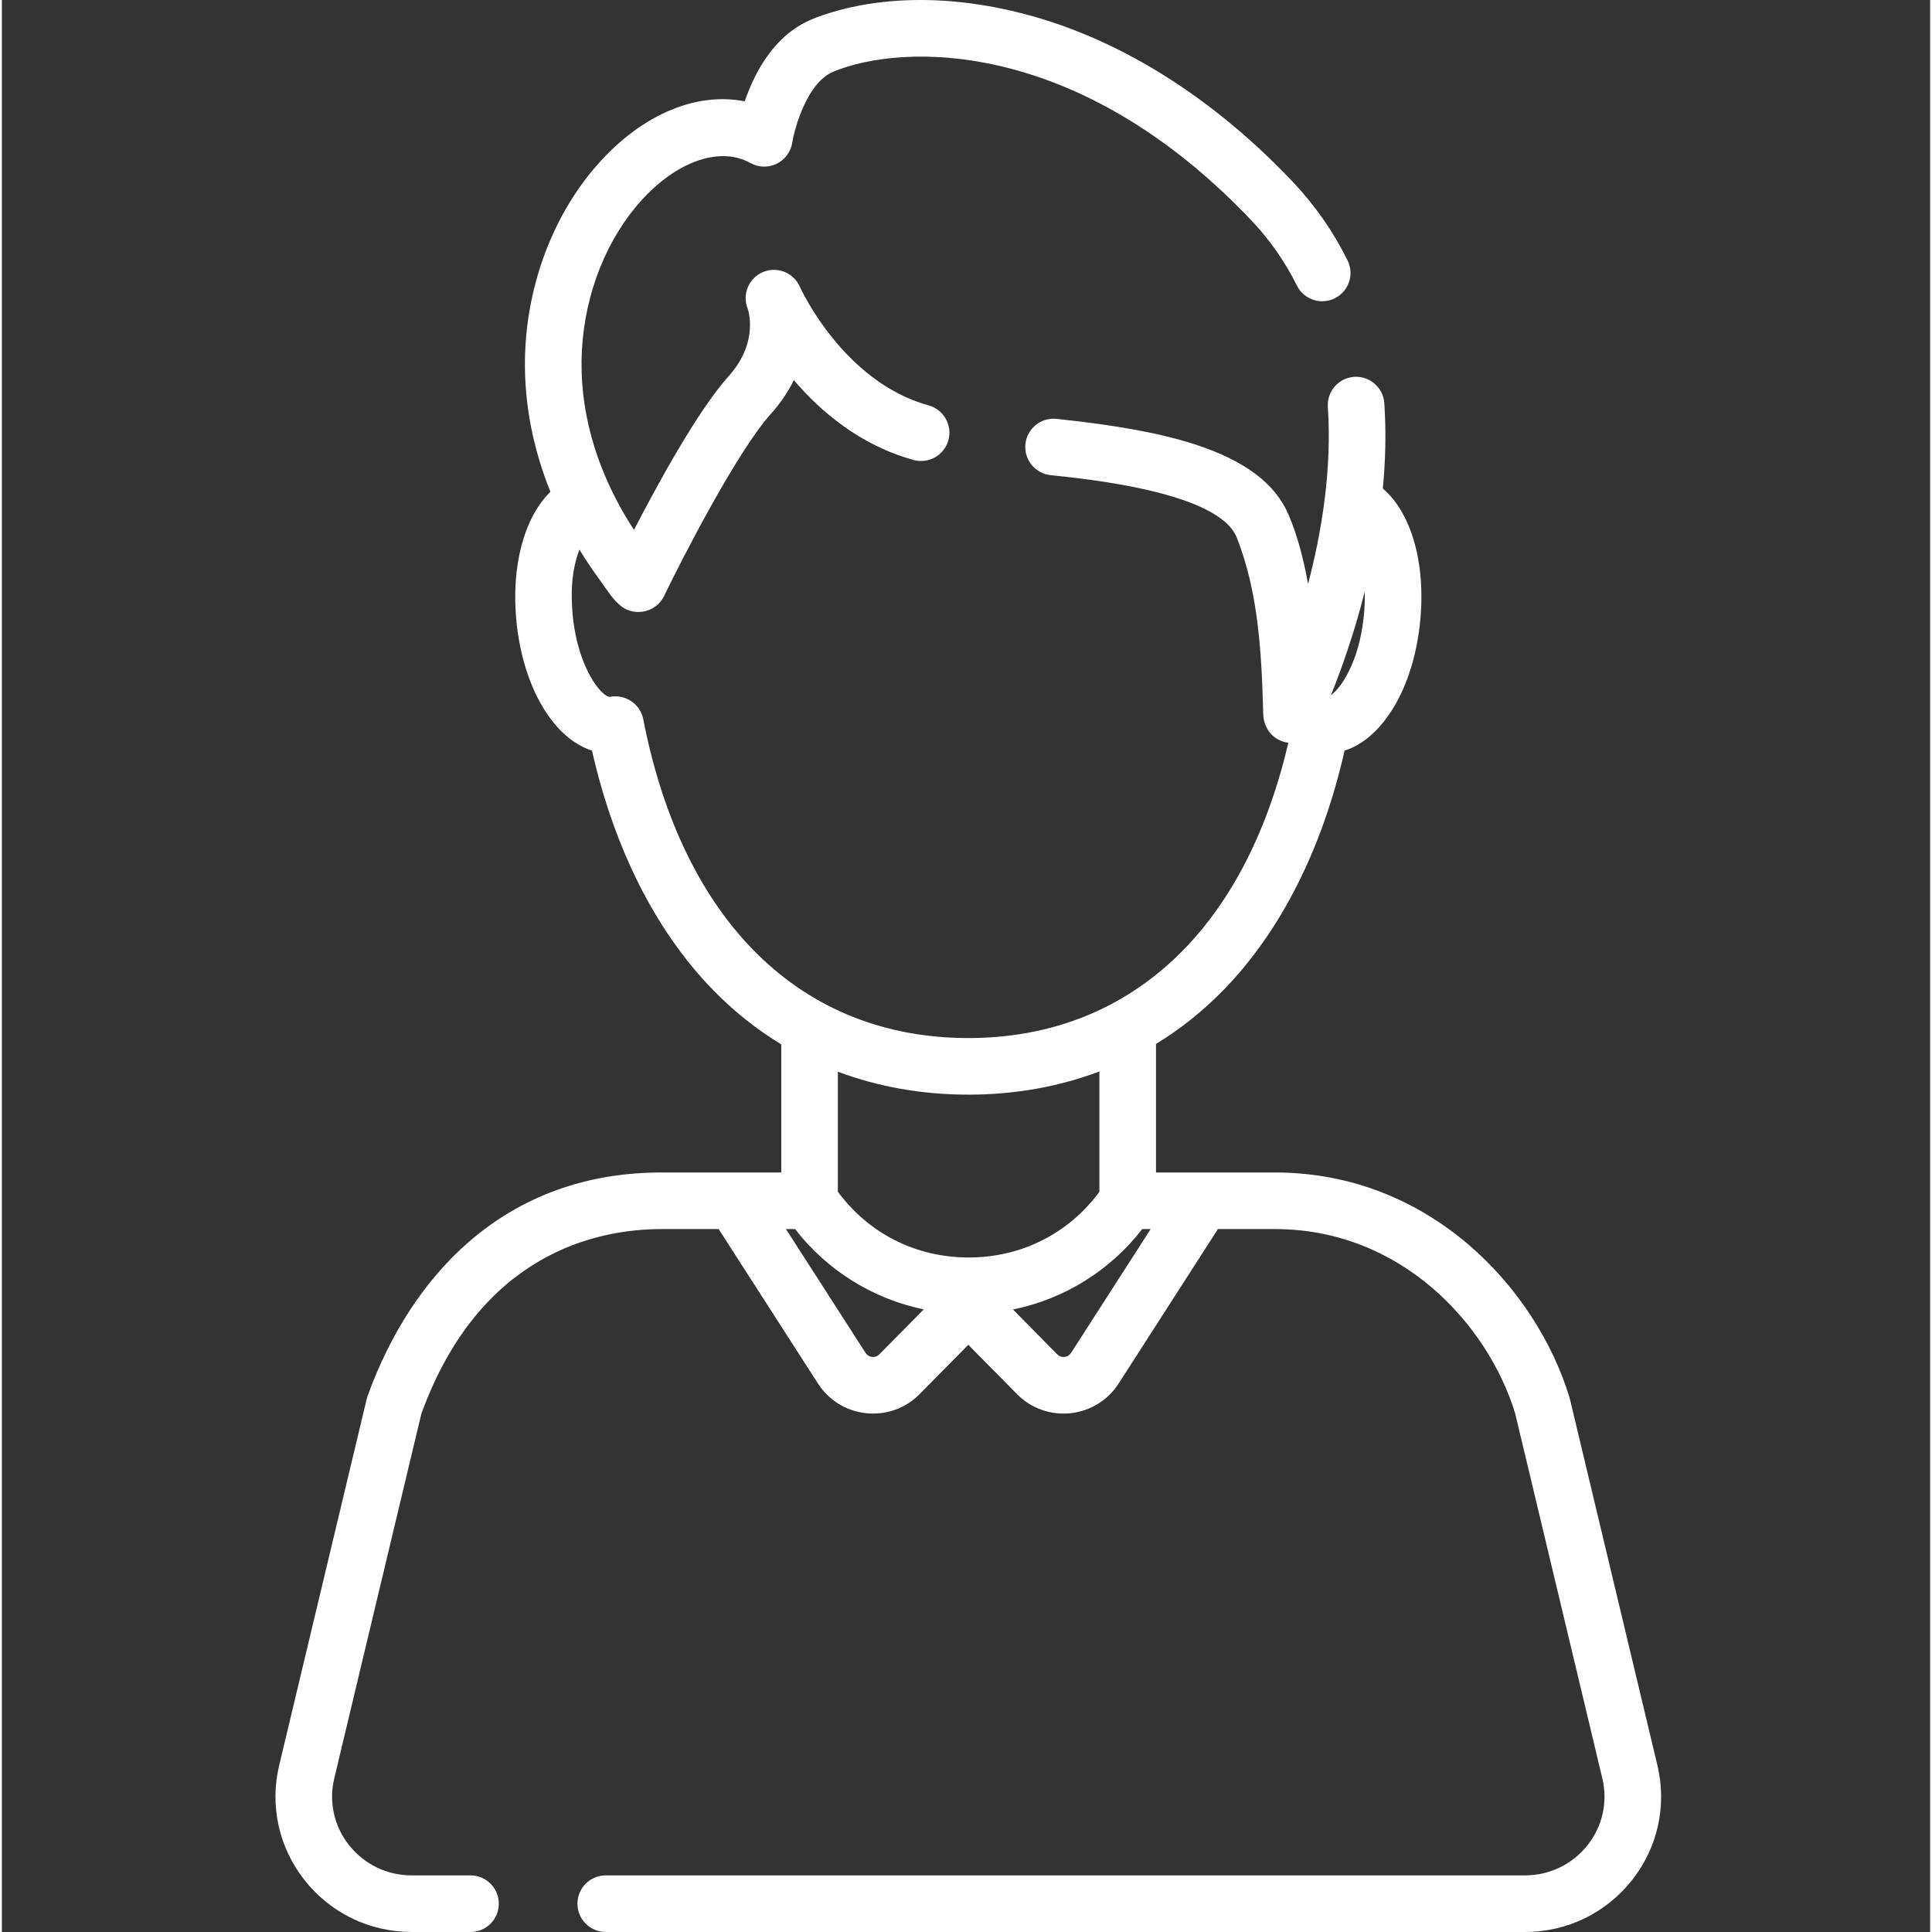 <?xml version="1.0"?>
<svg xmlns="http://www.w3.org/2000/svg" height="512px" viewBox="-72 0 511 512" width="512px"><rect x="-72" y="0" width="511" height="512" fill="#333333" stroke="none"/><g><path d="m366.727 467.82-23.18-97.043c-.035-.145-.078-.293-.121-.438-8.715-28.715-36.859-59.621-78.055-59.621h-19.328c-.016 0-.035 0-.055 0h-12.137v-34.059c6.5-3.965 12.535-8.777 18.012-14.422 15.09-15.535 26.082-37.34 31.961-63.312 10.078-3.203 18.215-16.484 20.012-34.043 1.594-15.59-2.348-29.012-9.867-35.398.695-7.34.906-14.957.387-22.637-.277-4.133-3.852-7.242-7.988-6.98-4.133.281-7.254 3.855-6.977 7.988 1.125 16.652-1.664 33.277-5.238 46.895-1.152-6.246-2.676-12.52-5.184-18.371-3.539-8.273-11.672-14.367-24.855-18.629-9.102-2.941-20.738-5.086-36.633-6.746-4.125-.426-7.805 2.562-8.234 6.68-.43 4.121 2.559 7.809 6.68 8.238 10.938 1.145 44.227 4.617 49.254 16.355 5.898 14.746 6.668 31.312 7.09 47.012.102 3.809 2.77 7.094 6.652 7.539-11.613 49.844-42.262 78.266-84.812 78.266-44.293 0-75.691-30.801-86.145-84.5-.785-4.055-4.742-6.691-8.801-5.926-1.902.23-8.402-7.062-9.859-21.312-.602-5.875-.395-12.129 1.746-17.703 1.742 2.863 3.629 5.656 5.621 8.355 1.66 2.246 3.301 5.051 5.566 6.734 3.711 2.766 9.219 1.414 11.227-2.754 4.863-10.086 19.43-38.418 28.309-48.293 2.699-3.004 4.672-6.027 6.098-8.961 7.168 8.402 17.637 17.281 31.738 21.164 3.988 1.094 8.121-1.25 9.219-5.242 1.102-3.992-1.246-8.121-5.238-9.223-22.738-6.258-34.008-31.188-34.113-31.422-1.637-3.754-5.984-5.496-9.766-3.918-3.777 1.582-5.59 5.898-4.07 9.703.035.086 3.168 8.758-5.023 17.867-8.094 9.008-18.727 28.418-25.113 40.77-9.309-14.297-14.082-29.602-13.891-44.812.195-15.234 5.492-30.172 14.535-40.98 9.668-11.555 21.812-16.145 30.227-11.434 2.141 1.199 4.73 1.266 6.938.195 2.207-1.066 3.754-3.16 4.141-5.582.629-3.969 3.98-15.949 10.855-18.812 18.219-7.59 64.848-9.105 110.898 39.488 4.828 5.098 8.855 10.871 11.969 17.164 1.836 3.711 6.336 5.23 10.047 3.395 3.711-1.836 5.234-6.332 3.398-10.047-3.777-7.637-8.668-14.645-14.527-20.828-21.844-23.047-47.043-38.582-72.883-44.926-28.453-6.98-47.711-.992-54.672 1.906-6.938 2.891-12.602 9.207-16.383 18.266-.492 1.18-.922 2.332-1.297 3.426-13.316-2.625-28.285 3.902-40.215 18.164-11.223 13.414-17.793 31.789-18.027 50.418-.152 11.777 2.16 23.527 6.75 34.898-6.887 6.691-10.508 19.664-8.984 34.551 1.797 17.559 9.93 30.84 20.008 34.043 5.879 25.973 16.871 47.777 31.961 63.312 5.531 5.695 11.621 10.551 18.191 14.535v33.945h-12.328c-.004 0-.008 0-.012 0h-19.359c-19.918 0-37.172 6.246-51.293 18.562-11.441 9.98-20.652 24.055-26.641 40.695-.098.262-.176.527-.238.797l-23.184 97.043c-2.555 10.699-.105 21.797 6.723 30.445 6.891 8.73 17.246 13.738 28.41 13.738h15.566c4.145 0 7.5-3.355 7.5-7.5s-3.355-7.5-7.5-7.5h-15.566c-6.543 0-12.609-2.926-16.637-8.031-3.965-5.023-5.387-11.465-3.906-17.668l23.082-96.629c15.492-42.586 46.527-48.953 63.684-48.953h15.109l26.309 40.922c2.863 4.457 7.531 7.328 12.801 7.879.609.062 1.219.094 1.824.094 4.621 0 9.035-1.832 12.328-5.164l12.895-13.062 12.895 13.062c3.723 3.77 8.875 5.617 14.148 5.07 5.273-.551 9.938-3.422 12.805-7.879l26.305-40.922h15.113c33.453 0 56.402 25.238 63.637 48.766l23.125 96.816c1.484 6.203.059 12.645-3.906 17.668-4.027 5.102-10.09 8.031-16.637 8.031h-243.566c-4.145 0-7.5 3.355-7.5 7.5 0 4.141 3.355 7.5 7.5 7.5h243.566c11.164 0 21.52-5.008 28.41-13.742 6.828-8.645 9.277-19.738 6.723-30.438zm-77.812-304.465c-1.234 12.039-6.066 19.078-8.703 20.855 2.586-6.379 6.062-15.957 8.957-27.422.059 2.012-.012 4.203-.254 6.566zm-104.805 126.738c12.359 0 24.016-2.102 34.742-6.145v31.898c-8.195 11.082-20.695 17.402-34.645 17.402h-.047c-13.945-.016-26.438-6.344-34.617-17.422v-31.812c10.68 4 22.273 6.078 34.566 6.078zm-23.57 68.82c-.691.699-1.504.73-1.922.688-.422-.043-1.207-.242-1.738-1.07l-21.094-32.812h2.422c8.516 11.008 20.621 18.484 34.09 21.285zm50.801-.383c-.535.828-1.32 1.027-1.738 1.07-.422.047-1.23.012-1.922-.688l-11.727-11.879c13.527-2.773 25.695-10.258 34.25-21.316h2.23zm0 0" data-original="#000000" class="active-path" data-old_color="#000000" fill="#FFFFFF"/></g> </svg>
